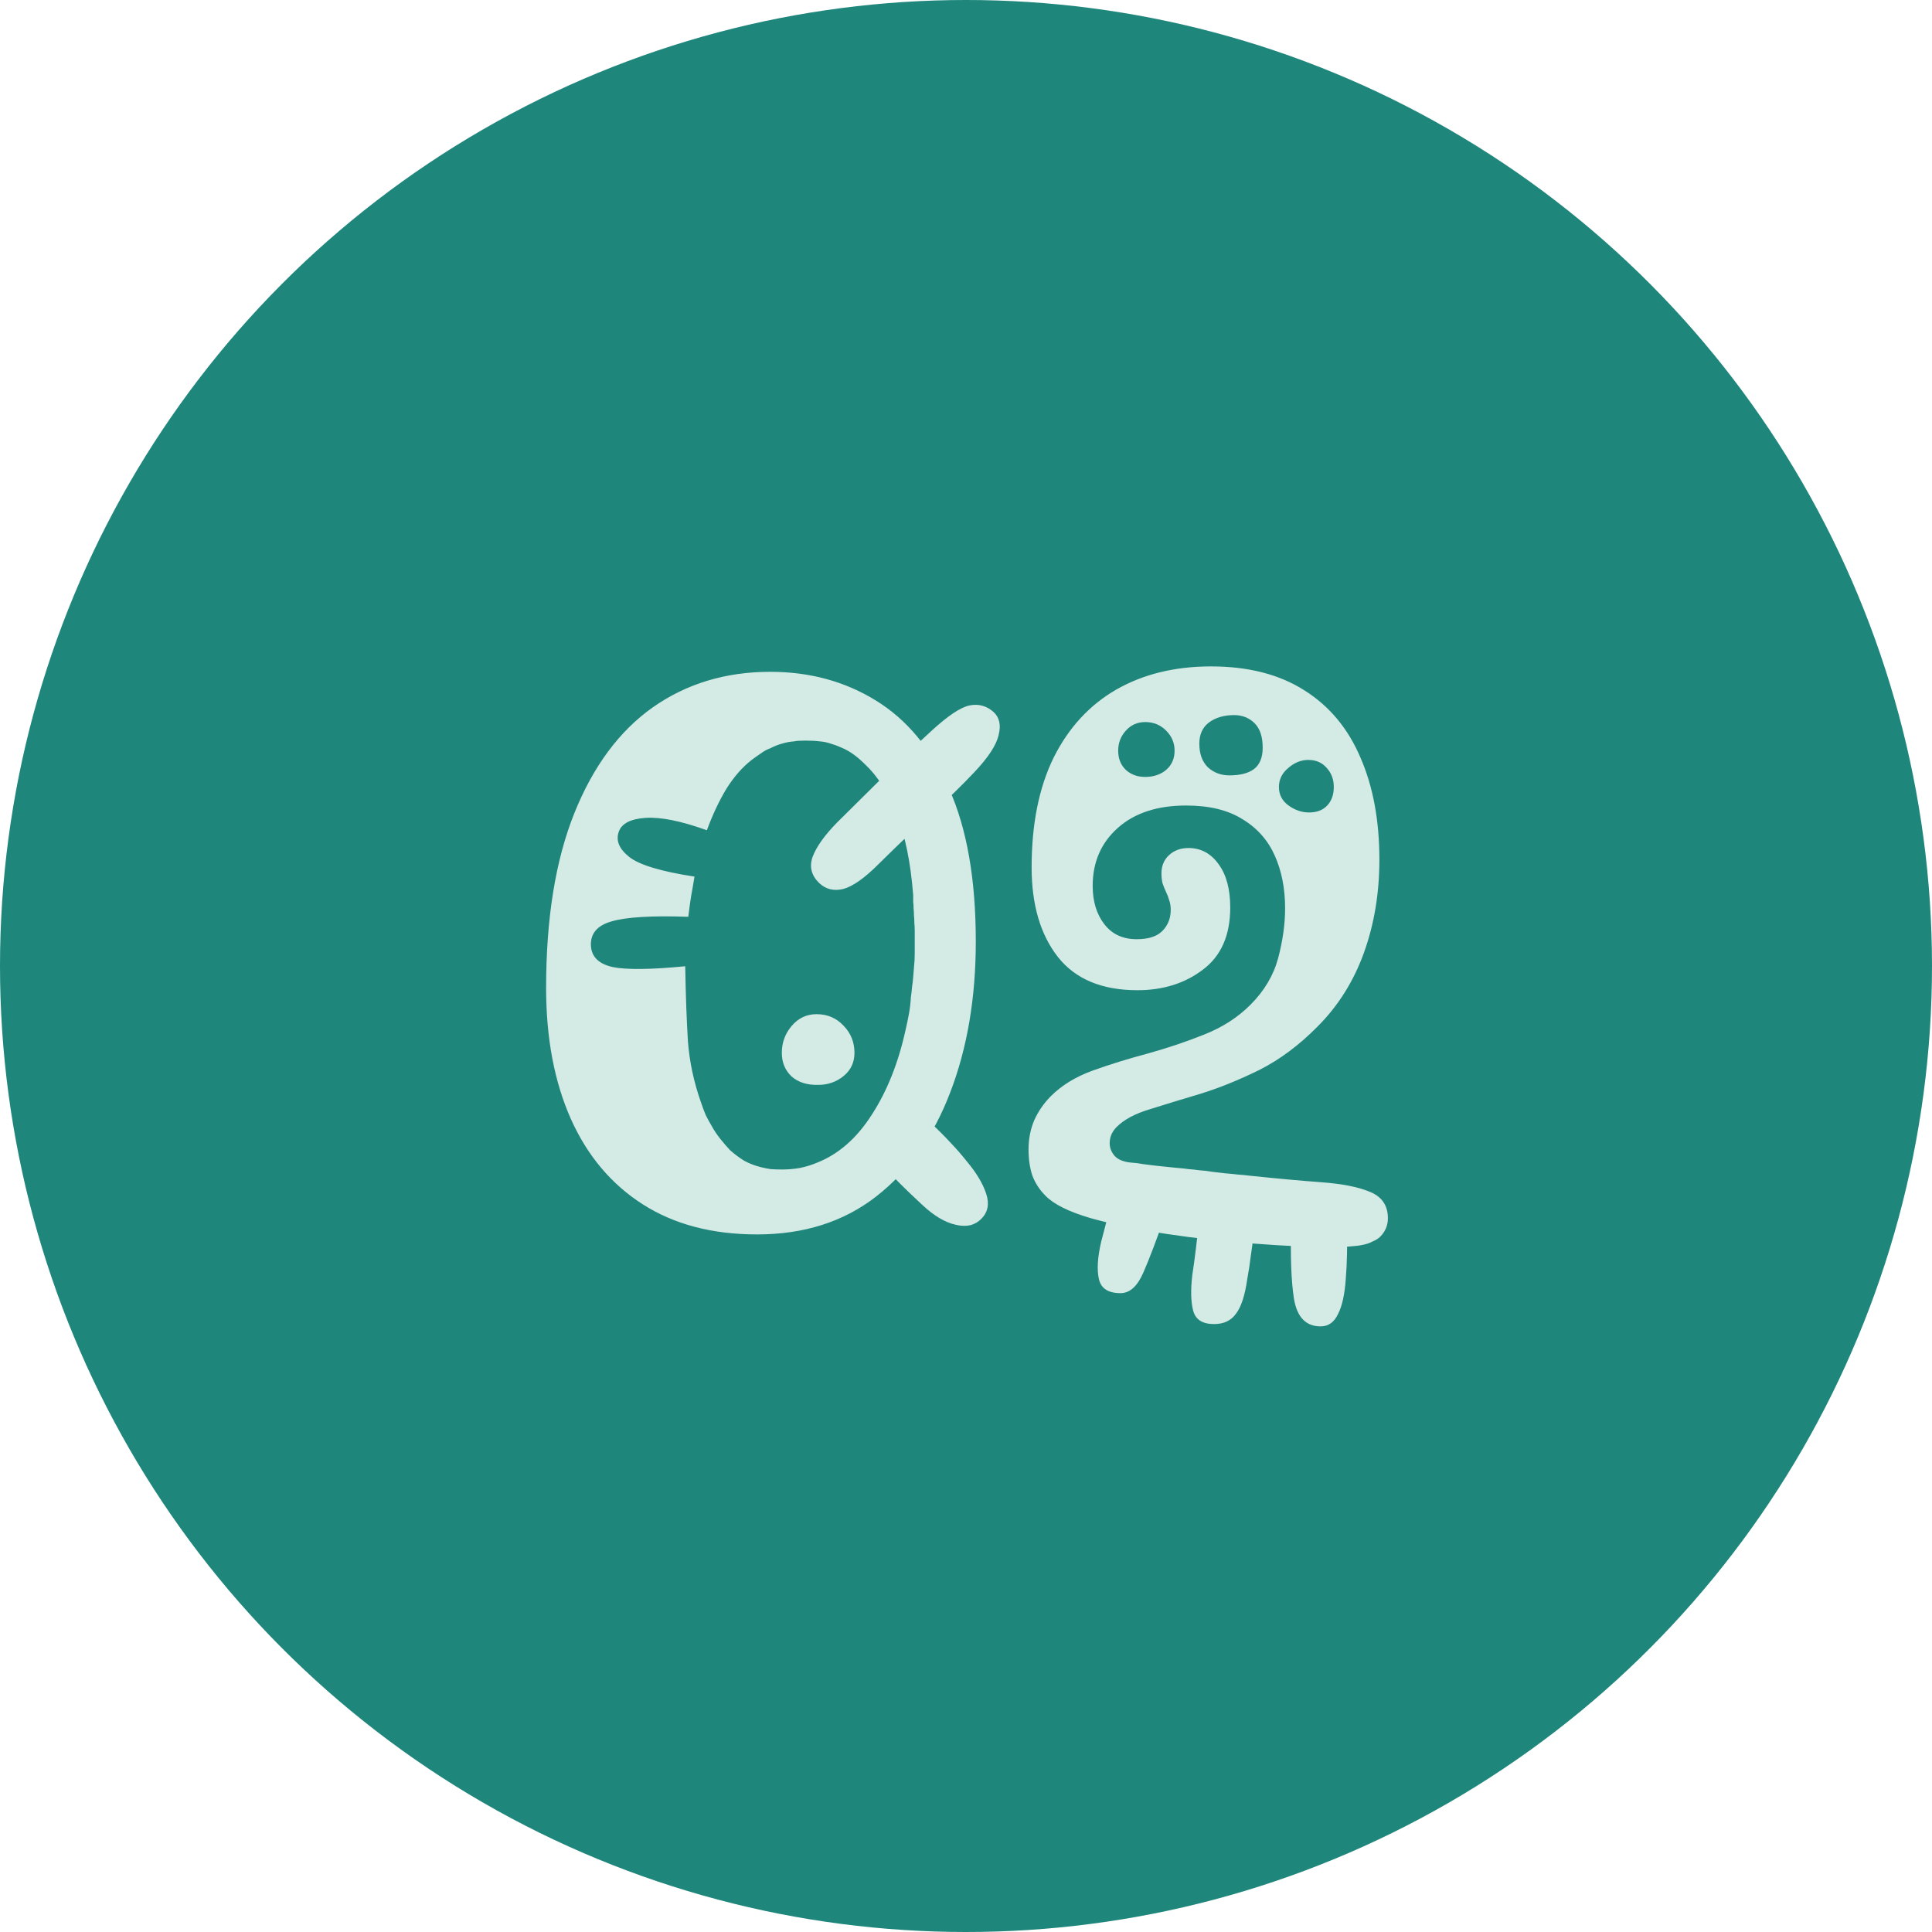 <?xml version="1.0" encoding="UTF-8"?> <svg xmlns="http://www.w3.org/2000/svg" width="30" height="30" viewBox="0 0 30 30" fill="none"><circle cx="15" cy="15" r="15" fill="#1F867C"></circle><path d="M11.756 19.168C11.06 19.168 10.468 19.012 9.98 18.7C9.492 18.388 9.12 17.946 8.864 17.374C8.608 16.798 8.48 16.12 8.48 15.34C8.48 14.26 8.626 13.356 8.918 12.628C9.21 11.9 9.616 11.352 10.136 10.984C10.66 10.616 11.268 10.432 11.96 10.432C12.572 10.432 13.118 10.58 13.598 10.876C14.082 11.172 14.462 11.63 14.738 12.25C15.014 12.866 15.152 13.656 15.152 14.62C15.152 15.492 15.02 16.272 14.756 16.96C14.496 17.644 14.112 18.184 13.604 18.58C13.1 18.972 12.484 19.168 11.756 19.168ZM12.692 18.052C13.024 17.92 13.306 17.672 13.538 17.308C13.774 16.944 13.948 16.508 14.06 16C14.08 15.916 14.098 15.83 14.114 15.742C14.13 15.654 14.14 15.568 14.144 15.484C14.152 15.432 14.158 15.38 14.162 15.328C14.17 15.276 14.176 15.224 14.18 15.172C14.184 15.12 14.188 15.07 14.192 15.022C14.2 14.95 14.204 14.878 14.204 14.806C14.204 14.73 14.204 14.656 14.204 14.584C14.204 14.54 14.204 14.498 14.204 14.458C14.204 14.414 14.202 14.372 14.198 14.332C14.198 14.292 14.196 14.252 14.192 14.212C14.192 14.176 14.19 14.14 14.186 14.104C14.186 14.068 14.184 14.034 14.18 14.002C14.18 13.966 14.18 13.932 14.18 13.9C14.14 13.388 14.054 12.968 13.922 12.64C13.79 12.308 13.628 12.052 13.436 11.872C13.376 11.812 13.316 11.76 13.256 11.716C13.196 11.672 13.132 11.636 13.064 11.608C13.012 11.584 12.958 11.564 12.902 11.548C12.846 11.528 12.788 11.516 12.728 11.512C12.668 11.504 12.594 11.5 12.506 11.5C12.422 11.5 12.364 11.504 12.332 11.512C12.268 11.516 12.204 11.528 12.14 11.548C12.08 11.564 12.02 11.588 11.96 11.62C11.912 11.636 11.864 11.662 11.816 11.698C11.768 11.73 11.72 11.764 11.672 11.8C11.528 11.912 11.398 12.06 11.282 12.244C11.17 12.428 11.068 12.644 10.976 12.892C10.576 12.748 10.258 12.684 10.022 12.7C9.79 12.716 9.652 12.788 9.608 12.916C9.56 13.052 9.614 13.182 9.77 13.306C9.926 13.43 10.264 13.532 10.784 13.612C10.768 13.712 10.75 13.816 10.73 13.924C10.714 14.028 10.7 14.132 10.688 14.236C10.12 14.216 9.722 14.24 9.494 14.308C9.27 14.372 9.164 14.5 9.176 14.692C9.188 14.86 9.3 14.968 9.512 15.016C9.724 15.06 10.1 15.056 10.64 15.004C10.648 15.46 10.662 15.848 10.682 16.168C10.706 16.484 10.772 16.796 10.88 17.104C10.904 17.176 10.93 17.246 10.958 17.314C10.99 17.378 11.024 17.44 11.06 17.5C11.096 17.564 11.138 17.626 11.186 17.686C11.234 17.746 11.284 17.804 11.336 17.86C11.404 17.92 11.476 17.974 11.552 18.022C11.632 18.066 11.72 18.1 11.816 18.124C11.864 18.136 11.914 18.146 11.966 18.154C12.022 18.158 12.08 18.16 12.14 18.16C12.236 18.16 12.33 18.152 12.422 18.136C12.518 18.116 12.608 18.088 12.692 18.052ZM12.704 16.846C12.532 16.85 12.394 16.806 12.29 16.714C12.19 16.618 12.14 16.496 12.14 16.348C12.14 16.192 12.19 16.054 12.29 15.934C12.394 15.81 12.524 15.748 12.68 15.748C12.848 15.748 12.988 15.808 13.1 15.928C13.212 16.044 13.268 16.184 13.268 16.348C13.268 16.496 13.212 16.616 13.1 16.708C12.988 16.8 12.856 16.846 12.704 16.846ZM14.432 17.416C14.564 17.54 14.674 17.65 14.762 17.746C14.85 17.838 14.932 17.932 15.008 18.028C15.16 18.208 15.262 18.378 15.314 18.538C15.366 18.694 15.34 18.824 15.236 18.928C15.136 19.028 15.004 19.058 14.84 19.018C14.676 18.982 14.504 18.88 14.324 18.712C14.264 18.656 14.194 18.59 14.114 18.514C14.034 18.438 13.928 18.332 13.796 18.196C13.66 18.044 13.586 17.908 13.574 17.788C13.562 17.668 13.612 17.548 13.724 17.428C13.84 17.3 13.964 17.244 14.096 17.26C14.232 17.272 14.344 17.324 14.432 17.416ZM12.998 12.772C13.262 12.512 13.474 12.302 13.634 12.142C13.794 11.982 13.934 11.844 14.054 11.728C14.178 11.612 14.312 11.488 14.456 11.356C14.716 11.116 14.916 10.982 15.056 10.954C15.196 10.926 15.32 10.96 15.428 11.056C15.52 11.14 15.546 11.26 15.506 11.416C15.47 11.572 15.344 11.764 15.128 11.992C14.932 12.2 14.722 12.404 14.498 12.604C14.274 12.804 13.988 13.076 13.64 13.42C13.424 13.636 13.242 13.764 13.094 13.804C12.946 13.84 12.82 13.808 12.716 13.708C12.596 13.588 12.564 13.452 12.62 13.3C12.68 13.144 12.806 12.968 12.998 12.772ZM19.955 14.104C19.955 13.796 19.901 13.522 19.793 13.282C19.685 13.042 19.517 12.854 19.289 12.718C19.065 12.578 18.775 12.508 18.419 12.508C17.971 12.508 17.617 12.624 17.357 12.856C17.097 13.088 16.967 13.388 16.967 13.756C16.967 13.996 17.027 14.194 17.147 14.35C17.267 14.506 17.435 14.584 17.651 14.584C17.831 14.584 17.963 14.542 18.047 14.458C18.135 14.37 18.179 14.26 18.179 14.128C18.179 14.072 18.171 14.022 18.155 13.978C18.143 13.934 18.127 13.892 18.107 13.852C18.087 13.808 18.069 13.764 18.053 13.72C18.041 13.672 18.035 13.62 18.035 13.564C18.035 13.448 18.073 13.354 18.149 13.282C18.229 13.206 18.331 13.168 18.455 13.168C18.647 13.168 18.803 13.252 18.923 13.42C19.043 13.584 19.103 13.808 19.103 14.092C19.103 14.524 18.961 14.846 18.677 15.058C18.397 15.27 18.059 15.376 17.663 15.376C17.111 15.376 16.699 15.204 16.427 14.86C16.155 14.512 16.019 14.048 16.019 13.468C16.019 12.796 16.133 12.228 16.361 11.764C16.593 11.3 16.917 10.948 17.333 10.708C17.753 10.468 18.243 10.348 18.803 10.348C19.383 10.348 19.867 10.472 20.255 10.72C20.643 10.964 20.933 11.312 21.125 11.764C21.321 12.212 21.419 12.74 21.419 13.348C21.419 13.868 21.339 14.35 21.179 14.794C21.019 15.238 20.779 15.62 20.459 15.94C20.175 16.228 19.875 16.452 19.559 16.612C19.243 16.768 18.937 16.892 18.641 16.984C18.345 17.072 18.083 17.152 17.855 17.224C17.627 17.292 17.455 17.384 17.339 17.5C17.267 17.572 17.231 17.656 17.231 17.752C17.231 17.824 17.257 17.89 17.309 17.95C17.361 18.006 17.443 18.04 17.555 18.052C17.623 18.056 17.687 18.064 17.747 18.076C17.811 18.084 17.875 18.092 17.939 18.1C17.979 18.104 18.017 18.108 18.053 18.112C18.093 18.116 18.131 18.12 18.167 18.124C18.207 18.128 18.247 18.132 18.287 18.136C18.343 18.14 18.399 18.146 18.455 18.154C18.515 18.158 18.571 18.164 18.623 18.172C18.691 18.176 18.759 18.184 18.827 18.196C18.899 18.204 18.967 18.212 19.031 18.22C19.091 18.224 19.153 18.23 19.217 18.238C19.281 18.242 19.343 18.248 19.403 18.256C19.823 18.3 20.195 18.334 20.519 18.358C20.843 18.382 21.095 18.432 21.275 18.508C21.459 18.584 21.551 18.72 21.551 18.916C21.551 19.028 21.511 19.124 21.431 19.204C21.403 19.232 21.365 19.256 21.317 19.276C21.273 19.3 21.221 19.318 21.161 19.33C21.105 19.342 21.041 19.35 20.969 19.354C20.901 19.362 20.825 19.366 20.741 19.366C20.373 19.366 19.957 19.348 19.493 19.312C19.033 19.28 18.577 19.23 18.125 19.162C17.677 19.094 17.281 19.012 16.937 18.916C16.597 18.816 16.363 18.7 16.235 18.568C16.143 18.476 16.075 18.372 16.031 18.256C15.991 18.136 15.971 18 15.971 17.848C15.971 17.684 16.001 17.532 16.061 17.392C16.125 17.252 16.211 17.128 16.319 17.02C16.487 16.852 16.703 16.72 16.967 16.624C17.235 16.528 17.519 16.44 17.819 16.36C18.123 16.276 18.415 16.178 18.695 16.066C18.979 15.954 19.219 15.8 19.415 15.604C19.631 15.388 19.775 15.146 19.847 14.878C19.919 14.606 19.955 14.348 19.955 14.104ZM18.959 10.78H18.299C18.311 10.7 18.329 10.632 18.353 10.576C18.381 10.52 18.417 10.478 18.461 10.45C18.505 10.422 18.563 10.408 18.635 10.408C18.727 10.408 18.801 10.44 18.857 10.504C18.913 10.568 18.947 10.66 18.959 10.78ZM17.675 10.912L17.183 11.356C17.139 11.288 17.107 11.226 17.087 11.17C17.071 11.11 17.069 11.054 17.081 11.002C17.097 10.95 17.131 10.9 17.183 10.852C17.251 10.792 17.327 10.766 17.411 10.774C17.499 10.782 17.587 10.828 17.675 10.912ZM16.871 12.004L16.775 12.244C16.735 12.224 16.707 12.2 16.691 12.172C16.679 12.144 16.679 12.112 16.691 12.076C16.703 12.032 16.723 12.006 16.751 11.998C16.783 11.99 16.823 11.992 16.871 12.004ZM18.851 20.56C18.671 20.56 18.563 20.49 18.527 20.35C18.491 20.21 18.487 20.024 18.515 19.792C18.535 19.66 18.551 19.544 18.563 19.444C18.575 19.344 18.587 19.244 18.599 19.144C18.655 18.848 18.725 18.656 18.809 18.568C18.893 18.48 19.007 18.436 19.151 18.436C19.279 18.436 19.369 18.498 19.421 18.622C19.473 18.742 19.487 18.932 19.463 19.192C19.451 19.3 19.437 19.406 19.421 19.51C19.409 19.614 19.391 19.732 19.367 19.864C19.331 20.116 19.273 20.294 19.193 20.398C19.117 20.506 19.003 20.56 18.851 20.56ZM17.399 20.08C17.207 20.08 17.095 20.006 17.063 19.858C17.031 19.714 17.043 19.522 17.099 19.282C17.159 19.046 17.227 18.792 17.303 18.52L18.119 18.796C17.967 19.232 17.845 19.554 17.753 19.762C17.661 19.974 17.543 20.08 17.399 20.08ZM20.507 20.596C20.279 20.596 20.141 20.454 20.093 20.17C20.049 19.89 20.035 19.496 20.051 18.988L20.915 19C20.923 19.336 20.917 19.622 20.897 19.858C20.881 20.098 20.841 20.28 20.777 20.404C20.717 20.532 20.627 20.596 20.507 20.596ZM17.783 11.212C17.663 11.212 17.563 11.256 17.483 11.344C17.403 11.432 17.363 11.536 17.363 11.656C17.363 11.78 17.403 11.88 17.483 11.956C17.563 12.028 17.663 12.064 17.783 12.064C17.911 12.064 18.019 12.028 18.107 11.956C18.195 11.88 18.239 11.78 18.239 11.656C18.239 11.536 18.195 11.432 18.107 11.344C18.019 11.256 17.911 11.212 17.783 11.212ZM19.163 11.104C19.007 11.104 18.877 11.142 18.773 11.218C18.673 11.294 18.623 11.404 18.623 11.548C18.623 11.704 18.667 11.826 18.755 11.914C18.847 11.998 18.959 12.04 19.091 12.04C19.255 12.04 19.381 12.008 19.469 11.944C19.561 11.876 19.607 11.764 19.607 11.608C19.607 11.44 19.565 11.314 19.481 11.23C19.397 11.146 19.291 11.104 19.163 11.104ZM20.315 11.8C20.203 11.8 20.099 11.842 20.003 11.926C19.907 12.006 19.859 12.104 19.859 12.22C19.859 12.34 19.909 12.436 20.009 12.508C20.109 12.58 20.215 12.616 20.327 12.616C20.447 12.616 20.541 12.58 20.609 12.508C20.677 12.436 20.711 12.34 20.711 12.22C20.711 12.104 20.675 12.006 20.603 11.926C20.531 11.842 20.435 11.8 20.315 11.8Z" fill="#D4EBE5"></path></svg> 
